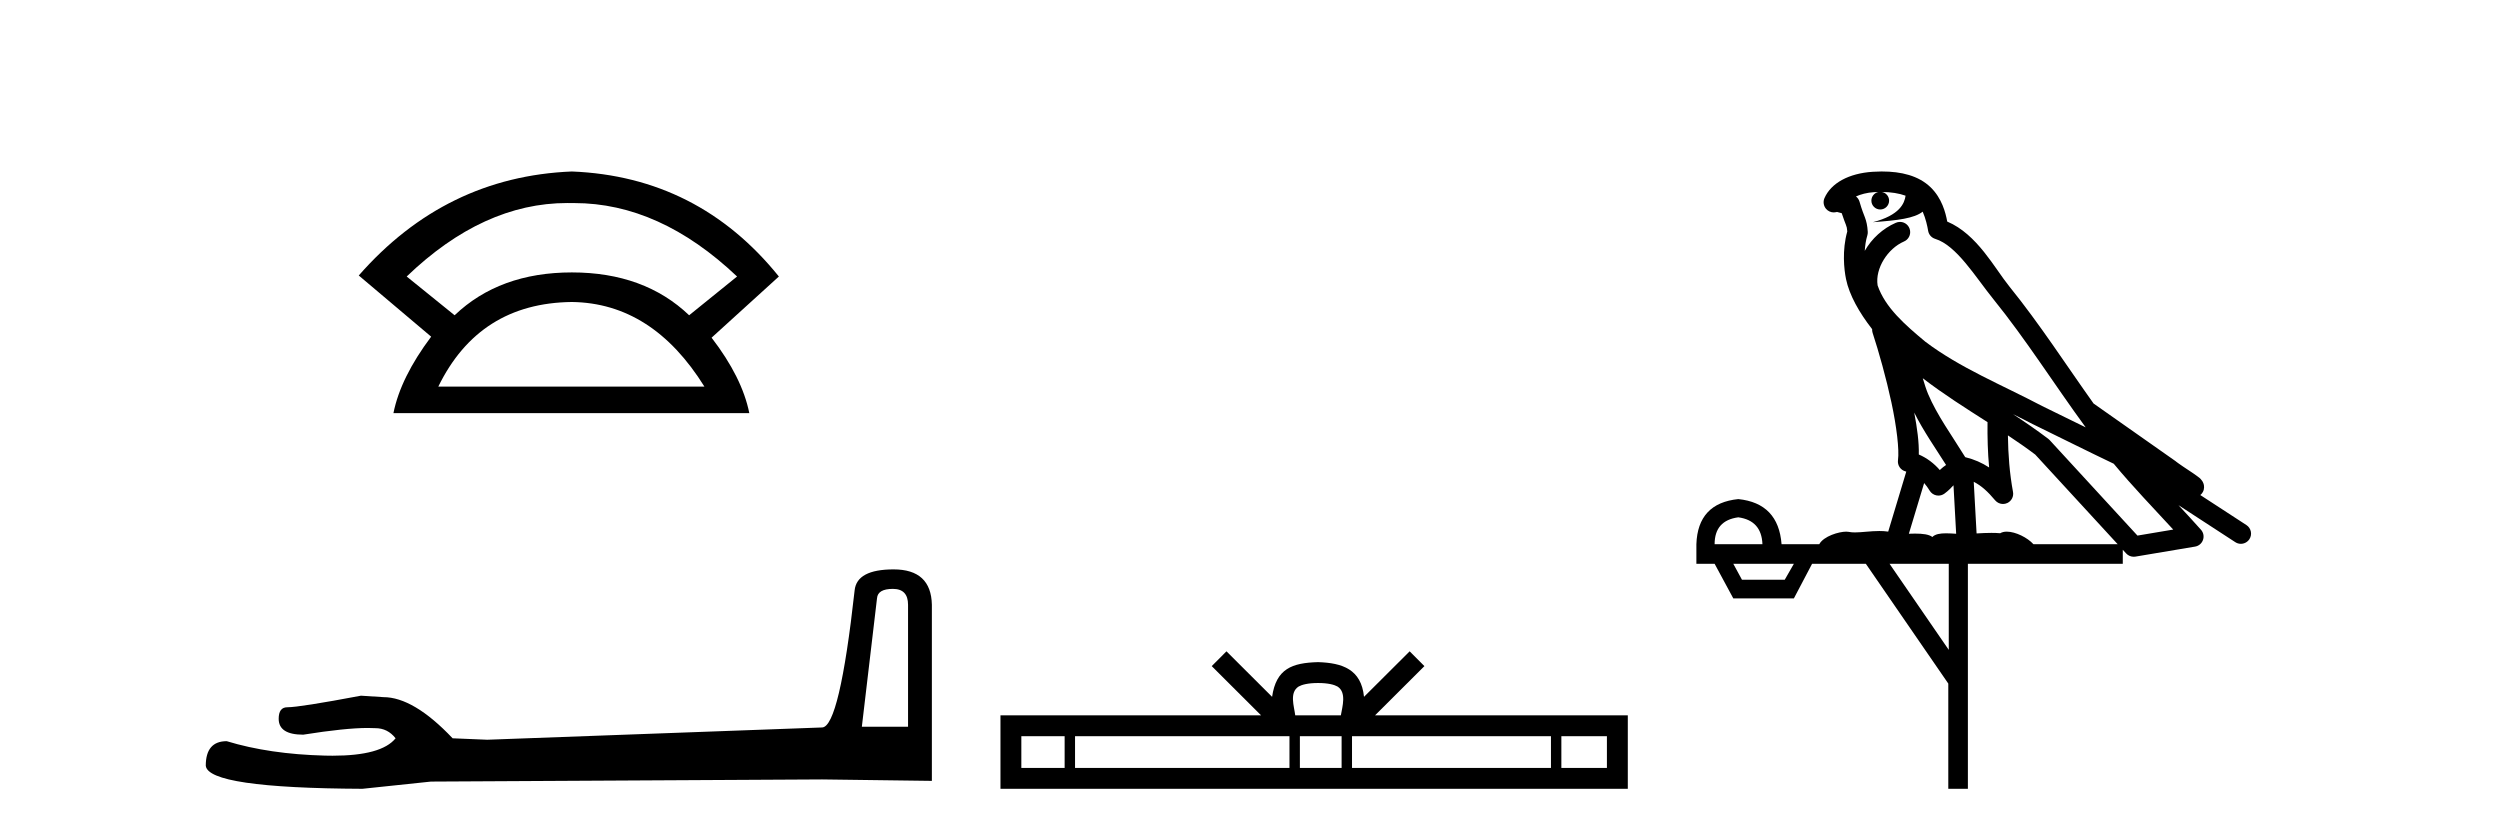 <?xml version='1.0' encoding='UTF-8' standalone='yes'?><svg xmlns='http://www.w3.org/2000/svg' xmlns:xlink='http://www.w3.org/1999/xlink' width='123.0' height='41.0' ><path d='M 27.912 9.989 Q 28.024 9.989 28.137 9.992 Q 28.194 9.991 28.252 9.991 Q 32.453 9.991 36.264 13.604 L 33.906 15.511 Q 31.698 13.403 28.137 13.403 Q 24.575 13.403 22.367 15.511 L 20.009 13.604 Q 23.771 9.989 27.912 9.989 ZM 28.137 14.858 Q 32.1 14.909 34.658 19.022 L 21.564 19.022 Q 23.571 14.909 28.137 14.858 ZM 28.137 8.437 Q 21.916 8.688 17.651 13.554 L 21.213 16.564 Q 19.708 18.571 19.357 20.327 L 36.866 20.327 Q 36.515 18.571 35.01 16.614 L 38.321 13.604 Q 34.357 8.688 28.137 8.437 Z' style='fill:#000000;stroke:none' /><path d='M 43.93 28.973 Q 44.676 28.973 44.676 29.754 L 44.676 35.755 L 42.403 35.755 L 43.149 29.435 Q 43.185 28.973 43.93 28.973 ZM 43.966 28.014 Q 42.155 28.014 42.048 29.044 Q 41.303 35.755 40.45 35.791 L 23.973 36.395 L 22.269 36.324 Q 20.351 34.299 18.86 34.299 Q 18.327 34.264 17.759 34.228 Q 14.741 34.797 14.137 34.797 Q 13.711 34.797 13.711 35.365 Q 13.711 36.146 14.918 36.146 Q 16.991 35.816 18.099 35.816 Q 18.3 35.816 18.469 35.826 Q 19.073 35.826 19.463 36.324 Q 18.771 37.181 16.364 37.181 Q 16.179 37.181 15.983 37.176 Q 13.249 37.105 11.154 36.466 Q 10.124 36.466 10.124 37.673 Q 10.231 38.774 17.83 38.809 L 21.203 38.454 L 40.45 38.348 L 45.848 38.419 L 45.848 29.754 Q 45.812 28.014 43.966 28.014 Z' style='fill:#000000;stroke:none' /><path d='M 64.848 33.604 C 65.349 33.604 65.65 33.689 65.806 33.778 C 66.26 34.068 66.044 34.761 65.97 35.195 L 63.726 35.195 C 63.672 34.752 63.427 34.076 63.891 33.778 C 64.047 33.689 64.348 33.604 64.848 33.604 ZM 52.38 36.222 L 52.38 37.782 L 50.25 37.782 L 50.25 36.222 ZM 63.442 36.222 L 63.442 37.782 L 52.892 37.782 L 52.892 36.222 ZM 66.007 36.222 L 66.007 37.782 L 63.954 37.782 L 63.954 36.222 ZM 76.307 36.222 L 76.307 37.782 L 66.519 37.782 L 66.519 36.222 ZM 79.06 36.222 L 79.06 37.782 L 76.819 37.782 L 76.819 36.222 ZM 60.342 32.045 L 59.617 32.773 L 62.045 35.195 L 49.223 35.195 L 49.223 38.809 L 80.088 38.809 L 80.088 35.195 L 67.652 35.195 L 70.081 32.773 L 69.355 32.045 L 67.109 34.284 C 66.974 32.927 66.044 32.615 64.848 32.577 C 63.571 32.611 62.786 32.9 62.587 34.284 L 60.342 32.045 Z' style='fill:#000000;stroke:none' /><path d='M 92.586 9.444 C 93.04 9.448 93.438 9.513 93.754 9.628 C 93.701 10.005 93.469 10.588 92.146 10.932 C 93.377 10.843 94.181 10.742 94.596 10.414 C 94.746 10.752 94.828 11.134 94.864 11.353 C 94.894 11.541 95.029 11.696 95.212 11.752 C 96.266 12.075 97.192 13.629 98.081 14.728 C 99.683 16.707 101.069 18.912 102.616 21.026 C 101.902 20.676 101.189 20.326 100.472 19.976 C 98.479 18.928 96.432 18.102 94.724 16.81 C 93.731 15.983 92.747 15.129 92.378 14.04 C 92.25 13.201 92.878 12.229 93.673 11.883 C 93.89 11.792 94.015 11.563 93.973 11.332 C 93.932 11.1 93.736 10.928 93.501 10.918 C 93.494 10.918 93.486 10.918 93.479 10.918 C 93.407 10.918 93.337 10.933 93.271 10.963 C 92.636 11.24 92.092 11.735 91.746 12.342 C 91.763 12.085 91.799 11.822 91.872 11.585 C 91.889 11.529 91.897 11.47 91.894 11.411 C 91.877 11.099 91.824 10.882 91.755 10.698 C 91.686 10.514 91.612 10.35 91.489 9.924 C 91.459 9.821 91.398 9.73 91.313 9.665 C 91.549 9.561 91.845 9.477 92.202 9.454 C 92.274 9.449 92.343 9.449 92.413 9.447 L 92.413 9.447 C 92.218 9.49 92.072 9.664 92.072 9.872 C 92.072 10.112 92.268 10.307 92.508 10.307 C 92.749 10.307 92.944 10.112 92.944 9.872 C 92.944 9.658 92.789 9.481 92.586 9.444 ZM 94.6 18.609 C 95.622 19.396 96.714 20.083 97.786 20.769 C 97.778 21.509 97.796 22.253 97.865 22.999 C 97.516 22.771 97.133 22.6 96.689 22.492 C 96.029 21.42 95.305 20.432 94.862 19.384 C 94.771 19.167 94.685 18.896 94.6 18.609 ZM 94.18 20.299 C 94.641 21.223 95.229 22.054 95.747 22.877 C 95.647 22.944 95.558 23.014 95.486 23.082 C 95.467 23.099 95.457 23.111 95.44 23.128 C 95.155 22.8 94.808 22.534 94.405 22.361 C 94.421 21.773 94.326 21.065 94.18 20.299 ZM 99.041 20.376 L 99.041 20.376 C 99.37 20.539 99.698 20.703 100.019 20.872 C 100.023 20.874 100.028 20.876 100.033 20.878 C 101.349 21.52 102.664 22.18 103.996 22.816 C 104.935 23.947 105.948 24.996 106.923 26.055 C 106.337 26.154 105.75 26.252 105.163 26.351 C 103.721 24.783 102.28 23.216 100.839 21.648 C 100.818 21.626 100.796 21.606 100.772 21.588 C 100.21 21.162 99.628 20.763 99.041 20.376 ZM 94.668 23.766 C 94.765 23.877 94.856 24.001 94.94 24.141 C 95.013 24.261 95.133 24.345 95.27 24.373 C 95.303 24.38 95.337 24.383 95.37 24.383 C 95.475 24.383 95.578 24.35 95.664 24.288 C 95.875 24.135 96.003 23.989 96.112 23.876 L 96.243 26.261 C 96.074 26.25 95.903 26.239 95.743 26.239 C 95.462 26.239 95.214 26.275 95.072 26.42 C 94.903 26.29 94.599 26.253 94.221 26.253 C 94.124 26.253 94.022 26.256 93.916 26.26 L 94.668 23.766 ZM 85.524 25.452 C 86.286 25.556 86.682 25.997 86.712 26.774 L 84.359 26.774 C 84.359 25.997 84.747 25.556 85.524 25.452 ZM 98.789 21.42 L 98.789 21.42 C 99.25 21.727 99.702 22.039 100.134 22.365 C 101.486 23.835 102.837 25.304 104.189 26.774 L 100.044 26.774 C 99.756 26.454 99.169 26.157 98.734 26.157 C 98.611 26.157 98.5 26.181 98.411 26.235 C 98.273 26.223 98.128 26.218 97.979 26.218 C 97.744 26.218 97.497 26.23 97.248 26.245 L 97.108 23.705 L 97.108 23.705 C 97.487 23.898 97.795 24.18 98.163 24.618 C 98.261 24.734 98.403 24.796 98.547 24.796 C 98.62 24.796 98.693 24.78 98.761 24.748 C 98.967 24.651 99.082 24.427 99.04 24.203 C 98.871 23.286 98.801 22.359 98.789 21.42 ZM 88.259 27.738 L 87.81 28.522 L 85.704 28.522 L 85.278 27.738 ZM 95.879 27.738 L 95.879 31.974 L 92.965 27.738 ZM 92.599 8.437 C 92.582 8.437 92.566 8.437 92.55 8.437 C 92.414 8.438 92.277 8.443 92.139 8.452 L 92.138 8.452 C 90.967 8.528 90.088 9.003 89.763 9.749 C 89.688 9.923 89.717 10.125 89.838 10.271 C 89.935 10.387 90.077 10.451 90.223 10.451 C 90.262 10.451 90.3 10.447 90.338 10.438 C 90.368 10.431 90.374 10.427 90.38 10.427 C 90.386 10.427 90.392 10.432 90.43 10.441 C 90.467 10.449 90.529 10.467 90.613 10.489 C 90.704 10.772 90.775 10.942 90.815 11.049 C 90.86 11.17 90.874 11.213 90.886 11.386 C 90.625 12.318 90.727 13.254 90.824 13.729 C 90.985 14.516 91.472 15.378 92.109 16.194 C 92.107 16.255 92.112 16.316 92.132 16.375 C 92.441 17.319 92.8 18.6 93.057 19.795 C 93.314 20.99 93.451 22.136 93.381 22.638 C 93.346 22.892 93.508 23.132 93.757 23.194 C 93.768 23.197 93.778 23.201 93.789 23.203 L 92.9 26.155 C 92.755 26.133 92.609 26.126 92.463 26.126 C 92.03 26.126 91.603 26.195 91.261 26.195 C 91.147 26.195 91.043 26.187 90.951 26.167 C 90.92 26.16 90.881 26.157 90.836 26.157 C 90.478 26.157 89.728 26.375 89.508 26.774 L 87.653 26.774 C 87.549 25.429 86.839 24.69 85.524 24.555 C 84.195 24.69 83.507 25.429 83.462 26.774 L 83.462 27.738 L 84.359 27.738 L 85.278 29.441 L 88.259 29.441 L 89.155 27.738 L 91.799 27.738 L 95.856 33.632 L 95.856 38.809 L 96.82 38.809 L 96.82 27.738 L 104.441 27.738 L 104.441 27.048 C 104.496 27.109 104.552 27.17 104.608 27.23 C 104.704 27.335 104.839 27.392 104.978 27.392 C 105.005 27.392 105.033 27.39 105.06 27.386 C 106.039 27.221 107.018 27.057 107.997 26.893 C 108.177 26.863 108.327 26.737 108.387 26.564 C 108.448 26.392 108.41 26.2 108.288 26.064 C 107.923 25.655 107.552 25.253 107.181 24.854 L 107.181 24.854 L 109.976 26.674 C 110.06 26.729 110.155 26.756 110.249 26.756 C 110.413 26.756 110.574 26.675 110.671 26.527 C 110.822 26.295 110.756 25.984 110.524 25.833 L 108.255 24.356 C 108.303 24.317 108.349 24.268 108.383 24.202 C 108.465 24.047 108.443 23.886 108.416 23.803 C 108.389 23.72 108.36 23.679 108.336 23.647 C 108.243 23.519 108.194 23.498 108.128 23.446 C 108.061 23.395 107.987 23.343 107.907 23.288 C 107.746 23.178 107.559 23.056 107.399 22.949 C 107.239 22.842 107.089 22.73 107.084 22.726 C 107.068 22.711 107.052 22.698 107.034 22.686 C 105.696 21.745 104.358 20.805 103.021 19.865 C 103.017 19.862 103.012 19.86 103.007 19.857 C 101.648 17.95 100.362 15.95 98.862 14.096 C 98.131 13.194 97.279 11.524 95.804 10.901 C 95.723 10.459 95.54 9.754 94.988 9.217 C 94.392 8.638 93.531 8.437 92.599 8.437 Z' style='fill:#000000;stroke:none' /></svg>